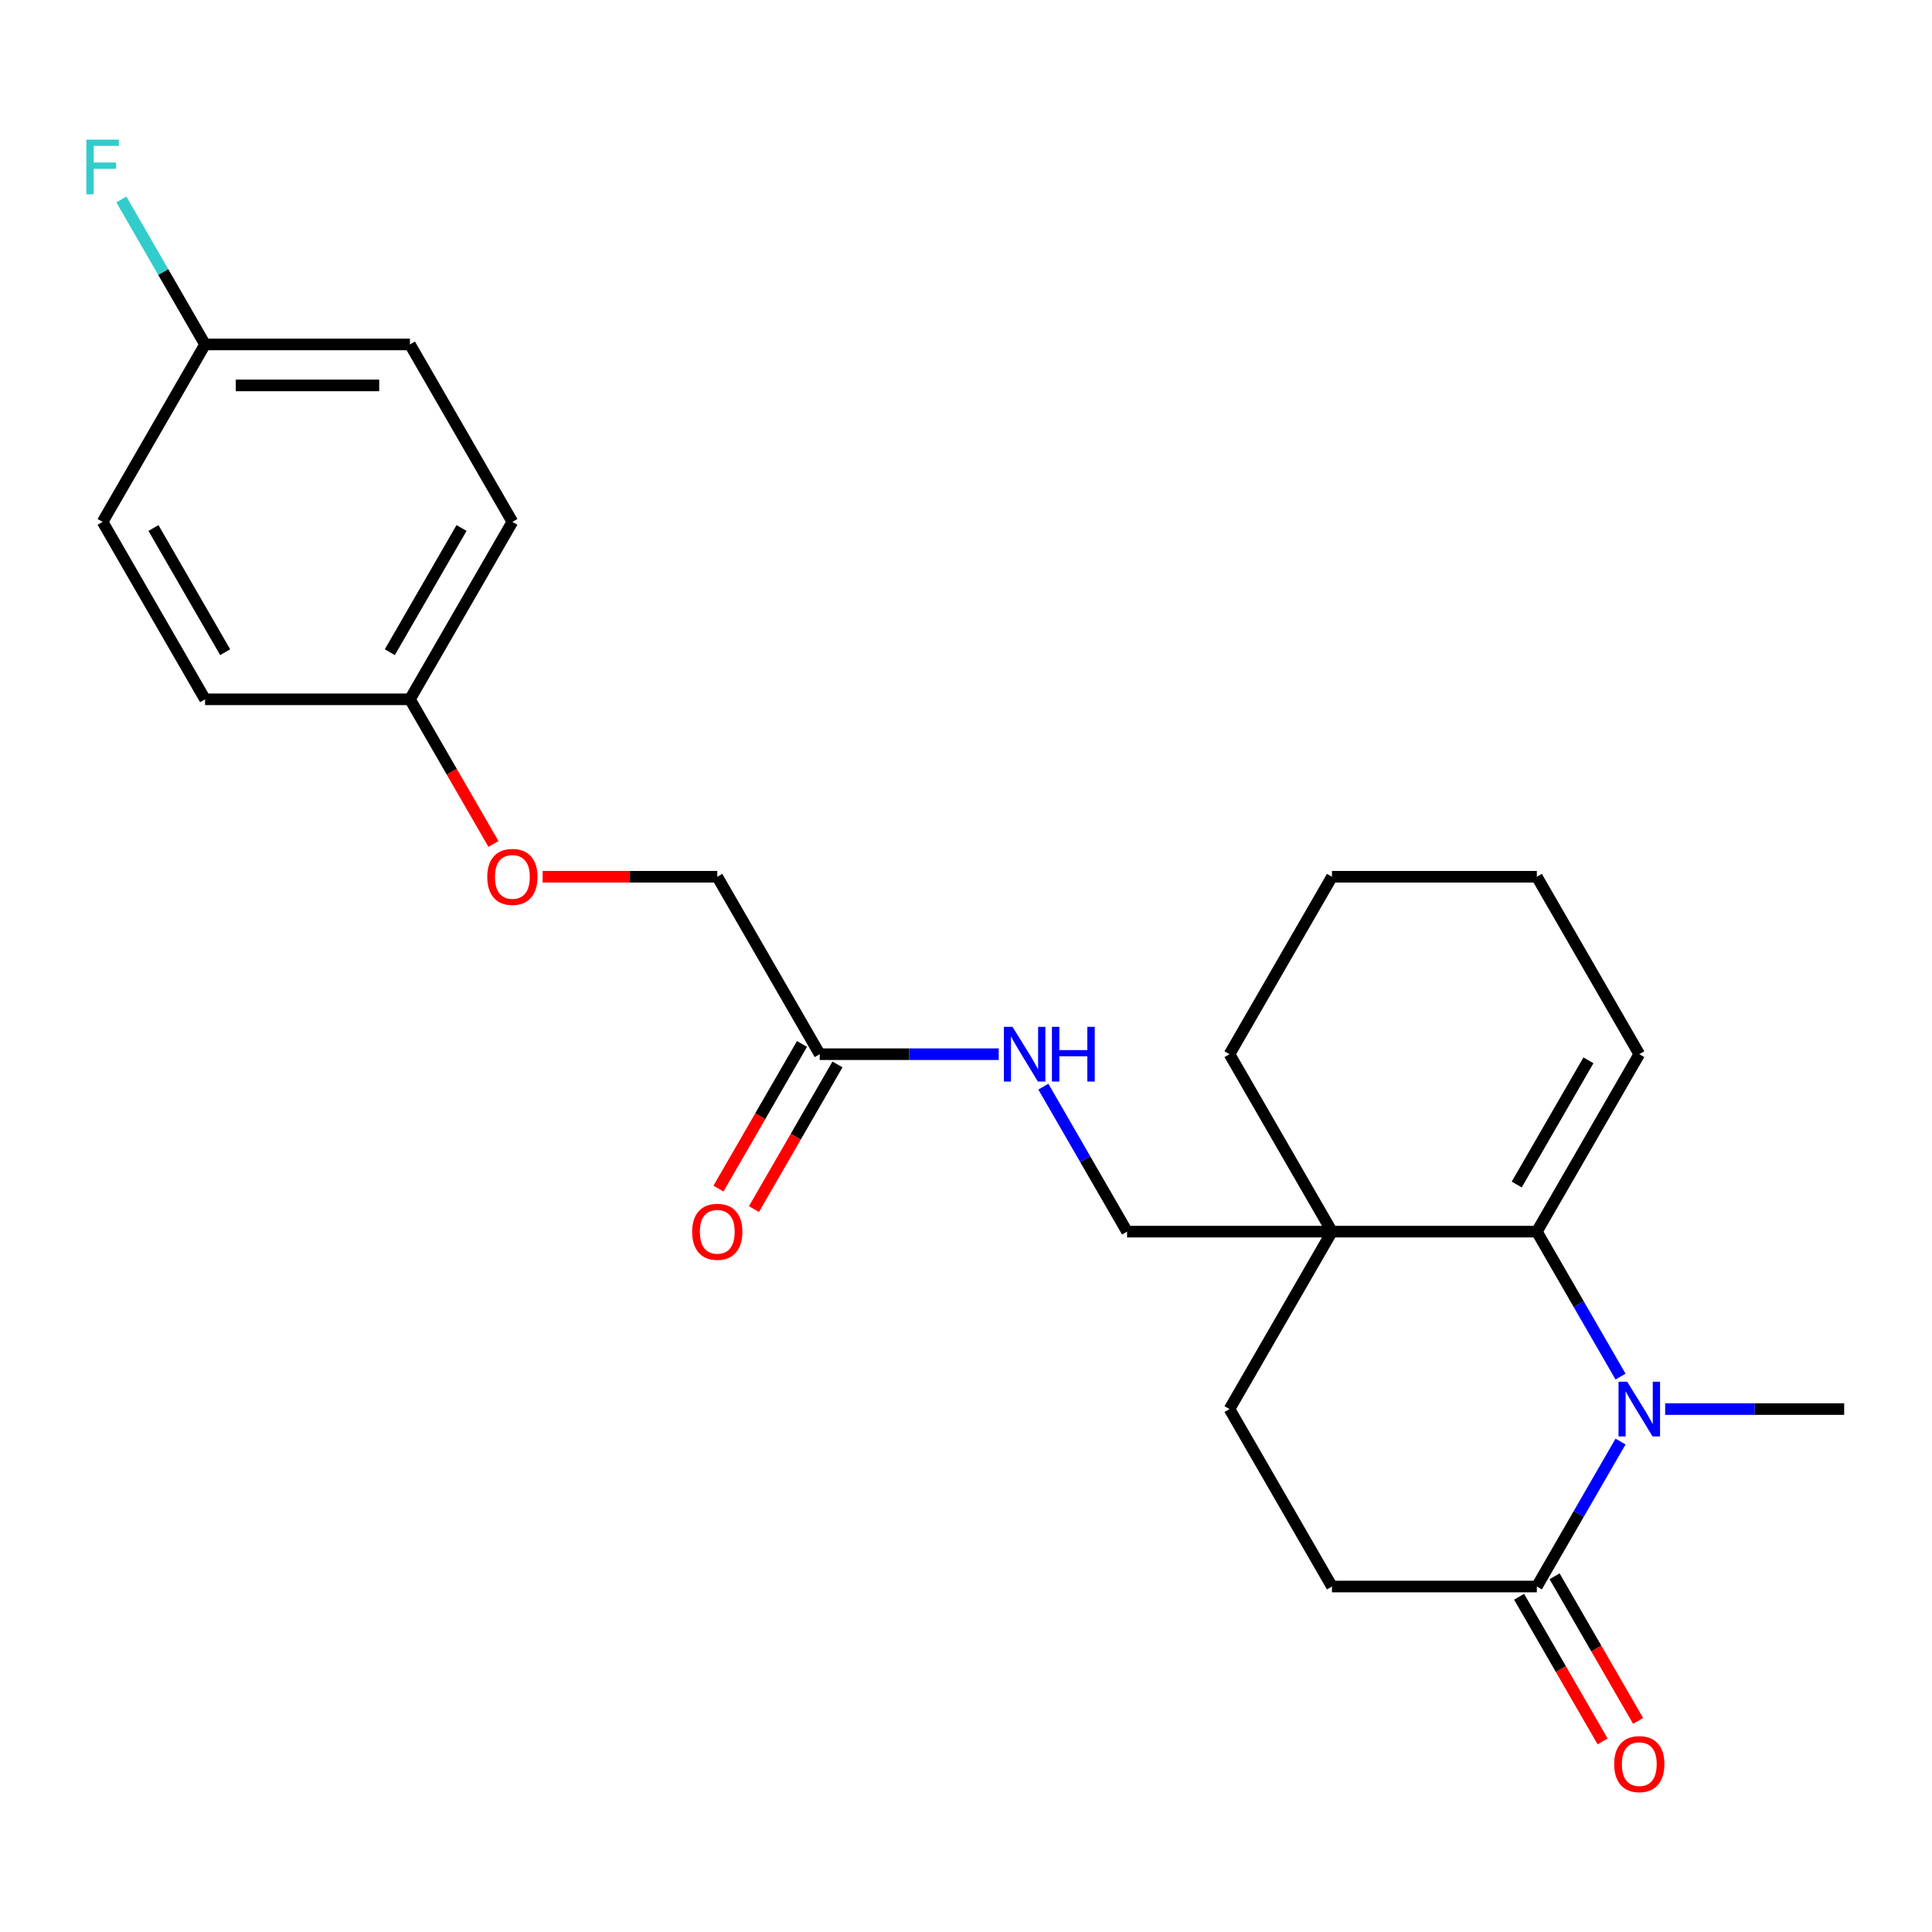 <?xml version='1.0' encoding='iso-8859-1'?>
<svg version='1.1' baseProfile='full'
              xmlns='http://www.w3.org/2000/svg'
                      xmlns:rdkit='http://www.rdkit.org/xml'
                      xmlns:xlink='http://www.w3.org/1999/xlink'
                  xml:space='preserve'
width='1000px' height='1000px' viewBox='0 0 1000 1000'>
<!-- END OF HEADER -->
<rect style='opacity:1.0;fill:#FFFFFF;stroke:none' width='1000' height='1000' x='0' y='0'> </rect>
<path class='bond-0' d='M 838.788,712.524 L 817.128,675.008' style='fill:none;fill-rule:evenodd;stroke:#0000FF;stroke-width:6px;stroke-linecap:butt;stroke-linejoin:miter;stroke-opacity:1' />
<path class='bond-0' d='M 817.128,675.008 L 795.468,637.492' style='fill:none;fill-rule:evenodd;stroke:#000000;stroke-width:6px;stroke-linecap:butt;stroke-linejoin:miter;stroke-opacity:1' />
<path class='bond-1' d='M 838.788,746.147 L 817.128,783.663' style='fill:none;fill-rule:evenodd;stroke:#0000FF;stroke-width:6px;stroke-linecap:butt;stroke-linejoin:miter;stroke-opacity:1' />
<path class='bond-1' d='M 817.128,783.663 L 795.468,821.179' style='fill:none;fill-rule:evenodd;stroke:#000000;stroke-width:6px;stroke-linecap:butt;stroke-linejoin:miter;stroke-opacity:1' />
<path class='bond-2' d='M 861.885,729.335 L 908.215,729.335' style='fill:none;fill-rule:evenodd;stroke:#0000FF;stroke-width:6px;stroke-linecap:butt;stroke-linejoin:miter;stroke-opacity:1' />
<path class='bond-2' d='M 908.215,729.335 L 954.545,729.335' style='fill:none;fill-rule:evenodd;stroke:#000000;stroke-width:6px;stroke-linecap:butt;stroke-linejoin:miter;stroke-opacity:1' />
<path class='bond-3' d='M 795.468,637.492 L 689.417,637.492' style='fill:none;fill-rule:evenodd;stroke:#000000;stroke-width:6px;stroke-linecap:butt;stroke-linejoin:miter;stroke-opacity:1' />
<path class='bond-4' d='M 795.468,637.492 L 848.494,545.649' style='fill:none;fill-rule:evenodd;stroke:#000000;stroke-width:6px;stroke-linecap:butt;stroke-linejoin:miter;stroke-opacity:1' />
<path class='bond-4' d='M 785.054,613.11 L 822.172,548.82' style='fill:none;fill-rule:evenodd;stroke:#000000;stroke-width:6px;stroke-linecap:butt;stroke-linejoin:miter;stroke-opacity:1' />
<path class='bond-5' d='M 689.417,637.492 L 583.366,637.492' style='fill:none;fill-rule:evenodd;stroke:#000000;stroke-width:6px;stroke-linecap:butt;stroke-linejoin:miter;stroke-opacity:1' />
<path class='bond-6' d='M 689.417,637.492 L 636.391,545.649' style='fill:none;fill-rule:evenodd;stroke:#000000;stroke-width:6px;stroke-linecap:butt;stroke-linejoin:miter;stroke-opacity:1' />
<path class='bond-7' d='M 689.417,637.492 L 636.391,729.335' style='fill:none;fill-rule:evenodd;stroke:#000000;stroke-width:6px;stroke-linecap:butt;stroke-linejoin:miter;stroke-opacity:1' />
<path class='bond-8' d='M 795.468,821.179 L 689.417,821.179' style='fill:none;fill-rule:evenodd;stroke:#000000;stroke-width:6px;stroke-linecap:butt;stroke-linejoin:miter;stroke-opacity:1' />
<path class='bond-9' d='M 786.284,826.481 L 807.898,863.917' style='fill:none;fill-rule:evenodd;stroke:#000000;stroke-width:6px;stroke-linecap:butt;stroke-linejoin:miter;stroke-opacity:1' />
<path class='bond-9' d='M 807.898,863.917 L 829.511,901.353' style='fill:none;fill-rule:evenodd;stroke:#FF0000;stroke-width:6px;stroke-linecap:butt;stroke-linejoin:miter;stroke-opacity:1' />
<path class='bond-9' d='M 804.653,815.876 L 826.266,853.312' style='fill:none;fill-rule:evenodd;stroke:#000000;stroke-width:6px;stroke-linecap:butt;stroke-linejoin:miter;stroke-opacity:1' />
<path class='bond-9' d='M 826.266,853.312 L 847.88,890.748' style='fill:none;fill-rule:evenodd;stroke:#FF0000;stroke-width:6px;stroke-linecap:butt;stroke-linejoin:miter;stroke-opacity:1' />
<path class='bond-10' d='M 424.288,545.649 L 470.619,545.649' style='fill:none;fill-rule:evenodd;stroke:#000000;stroke-width:6px;stroke-linecap:butt;stroke-linejoin:miter;stroke-opacity:1' />
<path class='bond-10' d='M 470.619,545.649 L 516.949,545.649' style='fill:none;fill-rule:evenodd;stroke:#0000FF;stroke-width:6px;stroke-linecap:butt;stroke-linejoin:miter;stroke-opacity:1' />
<path class='bond-11' d='M 415.104,540.346 L 393.49,577.782' style='fill:none;fill-rule:evenodd;stroke:#000000;stroke-width:6px;stroke-linecap:butt;stroke-linejoin:miter;stroke-opacity:1' />
<path class='bond-11' d='M 393.49,577.782 L 371.877,615.218' style='fill:none;fill-rule:evenodd;stroke:#FF0000;stroke-width:6px;stroke-linecap:butt;stroke-linejoin:miter;stroke-opacity:1' />
<path class='bond-11' d='M 433.473,550.951 L 411.859,588.387' style='fill:none;fill-rule:evenodd;stroke:#000000;stroke-width:6px;stroke-linecap:butt;stroke-linejoin:miter;stroke-opacity:1' />
<path class='bond-11' d='M 411.859,588.387 L 390.245,625.823' style='fill:none;fill-rule:evenodd;stroke:#FF0000;stroke-width:6px;stroke-linecap:butt;stroke-linejoin:miter;stroke-opacity:1' />
<path class='bond-12' d='M 424.288,545.649 L 371.263,453.806' style='fill:none;fill-rule:evenodd;stroke:#000000;stroke-width:6px;stroke-linecap:butt;stroke-linejoin:miter;stroke-opacity:1' />
<path class='bond-13' d='M 583.366,637.492 L 561.706,599.976' style='fill:none;fill-rule:evenodd;stroke:#000000;stroke-width:6px;stroke-linecap:butt;stroke-linejoin:miter;stroke-opacity:1' />
<path class='bond-13' d='M 561.706,599.976 L 540.046,562.46' style='fill:none;fill-rule:evenodd;stroke:#0000FF;stroke-width:6px;stroke-linecap:butt;stroke-linejoin:miter;stroke-opacity:1' />
<path class='bond-14' d='M 636.391,729.335 L 689.417,821.179' style='fill:none;fill-rule:evenodd;stroke:#000000;stroke-width:6px;stroke-linecap:butt;stroke-linejoin:miter;stroke-opacity:1' />
<path class='bond-15' d='M 848.494,545.649 L 795.468,453.806' style='fill:none;fill-rule:evenodd;stroke:#000000;stroke-width:6px;stroke-linecap:butt;stroke-linejoin:miter;stroke-opacity:1' />
<path class='bond-16' d='M 280.863,453.806 L 326.063,453.806' style='fill:none;fill-rule:evenodd;stroke:#FF0000;stroke-width:6px;stroke-linecap:butt;stroke-linejoin:miter;stroke-opacity:1' />
<path class='bond-16' d='M 326.063,453.806 L 371.263,453.806' style='fill:none;fill-rule:evenodd;stroke:#000000;stroke-width:6px;stroke-linecap:butt;stroke-linejoin:miter;stroke-opacity:1' />
<path class='bond-17' d='M 255.413,436.834 L 233.799,399.398' style='fill:none;fill-rule:evenodd;stroke:#FF0000;stroke-width:6px;stroke-linecap:butt;stroke-linejoin:miter;stroke-opacity:1' />
<path class='bond-17' d='M 233.799,399.398 L 212.186,361.962' style='fill:none;fill-rule:evenodd;stroke:#000000;stroke-width:6px;stroke-linecap:butt;stroke-linejoin:miter;stroke-opacity:1' />
<path class='bond-18' d='M 212.186,361.962 L 106.134,361.962' style='fill:none;fill-rule:evenodd;stroke:#000000;stroke-width:6px;stroke-linecap:butt;stroke-linejoin:miter;stroke-opacity:1' />
<path class='bond-19' d='M 212.186,361.962 L 265.211,270.119' style='fill:none;fill-rule:evenodd;stroke:#000000;stroke-width:6px;stroke-linecap:butt;stroke-linejoin:miter;stroke-opacity:1' />
<path class='bond-19' d='M 201.771,337.581 L 238.889,273.291' style='fill:none;fill-rule:evenodd;stroke:#000000;stroke-width:6px;stroke-linecap:butt;stroke-linejoin:miter;stroke-opacity:1' />
<path class='bond-20' d='M 106.134,178.276 L 212.186,178.276' style='fill:none;fill-rule:evenodd;stroke:#000000;stroke-width:6px;stroke-linecap:butt;stroke-linejoin:miter;stroke-opacity:1' />
<path class='bond-20' d='M 122.042,199.486 L 196.278,199.486' style='fill:none;fill-rule:evenodd;stroke:#000000;stroke-width:6px;stroke-linecap:butt;stroke-linejoin:miter;stroke-opacity:1' />
<path class='bond-21' d='M 106.134,178.276 L 84.474,140.76' style='fill:none;fill-rule:evenodd;stroke:#000000;stroke-width:6px;stroke-linecap:butt;stroke-linejoin:miter;stroke-opacity:1' />
<path class='bond-21' d='M 84.474,140.76 L 62.815,103.244' style='fill:none;fill-rule:evenodd;stroke:#33CCCC;stroke-width:6px;stroke-linecap:butt;stroke-linejoin:miter;stroke-opacity:1' />
<path class='bond-22' d='M 106.134,178.276 L 53.109,270.119' style='fill:none;fill-rule:evenodd;stroke:#000000;stroke-width:6px;stroke-linecap:butt;stroke-linejoin:miter;stroke-opacity:1' />
<path class='bond-23' d='M 636.391,545.649 L 689.417,453.806' style='fill:none;fill-rule:evenodd;stroke:#000000;stroke-width:6px;stroke-linecap:butt;stroke-linejoin:miter;stroke-opacity:1' />
<path class='bond-24' d='M 106.134,361.962 L 53.109,270.119' style='fill:none;fill-rule:evenodd;stroke:#000000;stroke-width:6px;stroke-linecap:butt;stroke-linejoin:miter;stroke-opacity:1' />
<path class='bond-24' d='M 116.549,337.581 L 79.431,273.291' style='fill:none;fill-rule:evenodd;stroke:#000000;stroke-width:6px;stroke-linecap:butt;stroke-linejoin:miter;stroke-opacity:1' />
<path class='bond-25' d='M 265.211,270.119 L 212.186,178.276' style='fill:none;fill-rule:evenodd;stroke:#000000;stroke-width:6px;stroke-linecap:butt;stroke-linejoin:miter;stroke-opacity:1' />
<path class='bond-26' d='M 795.468,453.806 L 689.417,453.806' style='fill:none;fill-rule:evenodd;stroke:#000000;stroke-width:6px;stroke-linecap:butt;stroke-linejoin:miter;stroke-opacity:1' />
<path  class='atom-0' d='M 842.234 715.175
L 851.514 730.175
Q 852.434 731.655, 853.914 734.335
Q 855.394 737.015, 855.474 737.175
L 855.474 715.175
L 859.234 715.175
L 859.234 743.495
L 855.354 743.495
L 845.394 727.095
Q 844.234 725.175, 842.994 722.975
Q 841.794 720.775, 841.434 720.095
L 841.434 743.495
L 837.754 743.495
L 837.754 715.175
L 842.234 715.175
' fill='#0000FF'/>
<path  class='atom-6' d='M 524.08 531.489
L 533.36 546.489
Q 534.28 547.969, 535.76 550.649
Q 537.24 553.329, 537.32 553.489
L 537.32 531.489
L 541.08 531.489
L 541.08 559.809
L 537.2 559.809
L 527.24 543.409
Q 526.08 541.489, 524.84 539.289
Q 523.64 537.089, 523.28 536.409
L 523.28 559.809
L 519.6 559.809
L 519.6 531.489
L 524.08 531.489
' fill='#0000FF'/>
<path  class='atom-6' d='M 544.48 531.489
L 548.32 531.489
L 548.32 543.529
L 562.8 543.529
L 562.8 531.489
L 566.64 531.489
L 566.64 559.809
L 562.8 559.809
L 562.8 546.729
L 548.32 546.729
L 548.32 559.809
L 544.48 559.809
L 544.48 531.489
' fill='#0000FF'/>
<path  class='atom-10' d='M 835.494 913.102
Q 835.494 906.302, 838.854 902.502
Q 842.214 898.702, 848.494 898.702
Q 854.774 898.702, 858.134 902.502
Q 861.494 906.302, 861.494 913.102
Q 861.494 919.982, 858.094 923.902
Q 854.694 927.782, 848.494 927.782
Q 842.254 927.782, 838.854 923.902
Q 835.494 920.022, 835.494 913.102
M 848.494 924.582
Q 852.814 924.582, 855.134 921.702
Q 857.494 918.782, 857.494 913.102
Q 857.494 907.542, 855.134 904.742
Q 852.814 901.902, 848.494 901.902
Q 844.174 901.902, 841.814 904.702
Q 839.494 907.502, 839.494 913.102
Q 839.494 918.822, 841.814 921.702
Q 844.174 924.582, 848.494 924.582
' fill='#FF0000'/>
<path  class='atom-11' d='M 358.263 637.572
Q 358.263 630.772, 361.623 626.972
Q 364.983 623.172, 371.263 623.172
Q 377.543 623.172, 380.903 626.972
Q 384.263 630.772, 384.263 637.572
Q 384.263 644.452, 380.863 648.372
Q 377.463 652.252, 371.263 652.252
Q 365.023 652.252, 361.623 648.372
Q 358.263 644.492, 358.263 637.572
M 371.263 649.052
Q 375.583 649.052, 377.903 646.172
Q 380.263 643.252, 380.263 637.572
Q 380.263 632.012, 377.903 629.212
Q 375.583 626.372, 371.263 626.372
Q 366.943 626.372, 364.583 629.172
Q 362.263 631.972, 362.263 637.572
Q 362.263 643.292, 364.583 646.172
Q 366.943 649.052, 371.263 649.052
' fill='#FF0000'/>
<path  class='atom-12' d='M 252.211 453.886
Q 252.211 447.086, 255.571 443.286
Q 258.931 439.486, 265.211 439.486
Q 271.491 439.486, 274.851 443.286
Q 278.211 447.086, 278.211 453.886
Q 278.211 460.766, 274.811 464.686
Q 271.411 468.566, 265.211 468.566
Q 258.971 468.566, 255.571 464.686
Q 252.211 460.806, 252.211 453.886
M 265.211 465.366
Q 269.531 465.366, 271.851 462.486
Q 274.211 459.566, 274.211 453.886
Q 274.211 448.326, 271.851 445.526
Q 269.531 442.686, 265.211 442.686
Q 260.891 442.686, 258.531 445.486
Q 256.211 448.286, 256.211 453.886
Q 256.211 459.606, 258.531 462.486
Q 260.891 465.366, 265.211 465.366
' fill='#FF0000'/>
<path  class='atom-17' d='M 44.689 72.273
L 61.529 72.273
L 61.529 75.513
L 48.489 75.513
L 48.489 84.113
L 60.089 84.113
L 60.089 87.393
L 48.489 87.393
L 48.489 100.593
L 44.689 100.593
L 44.689 72.273
' fill='#33CCCC'/>
</svg>
